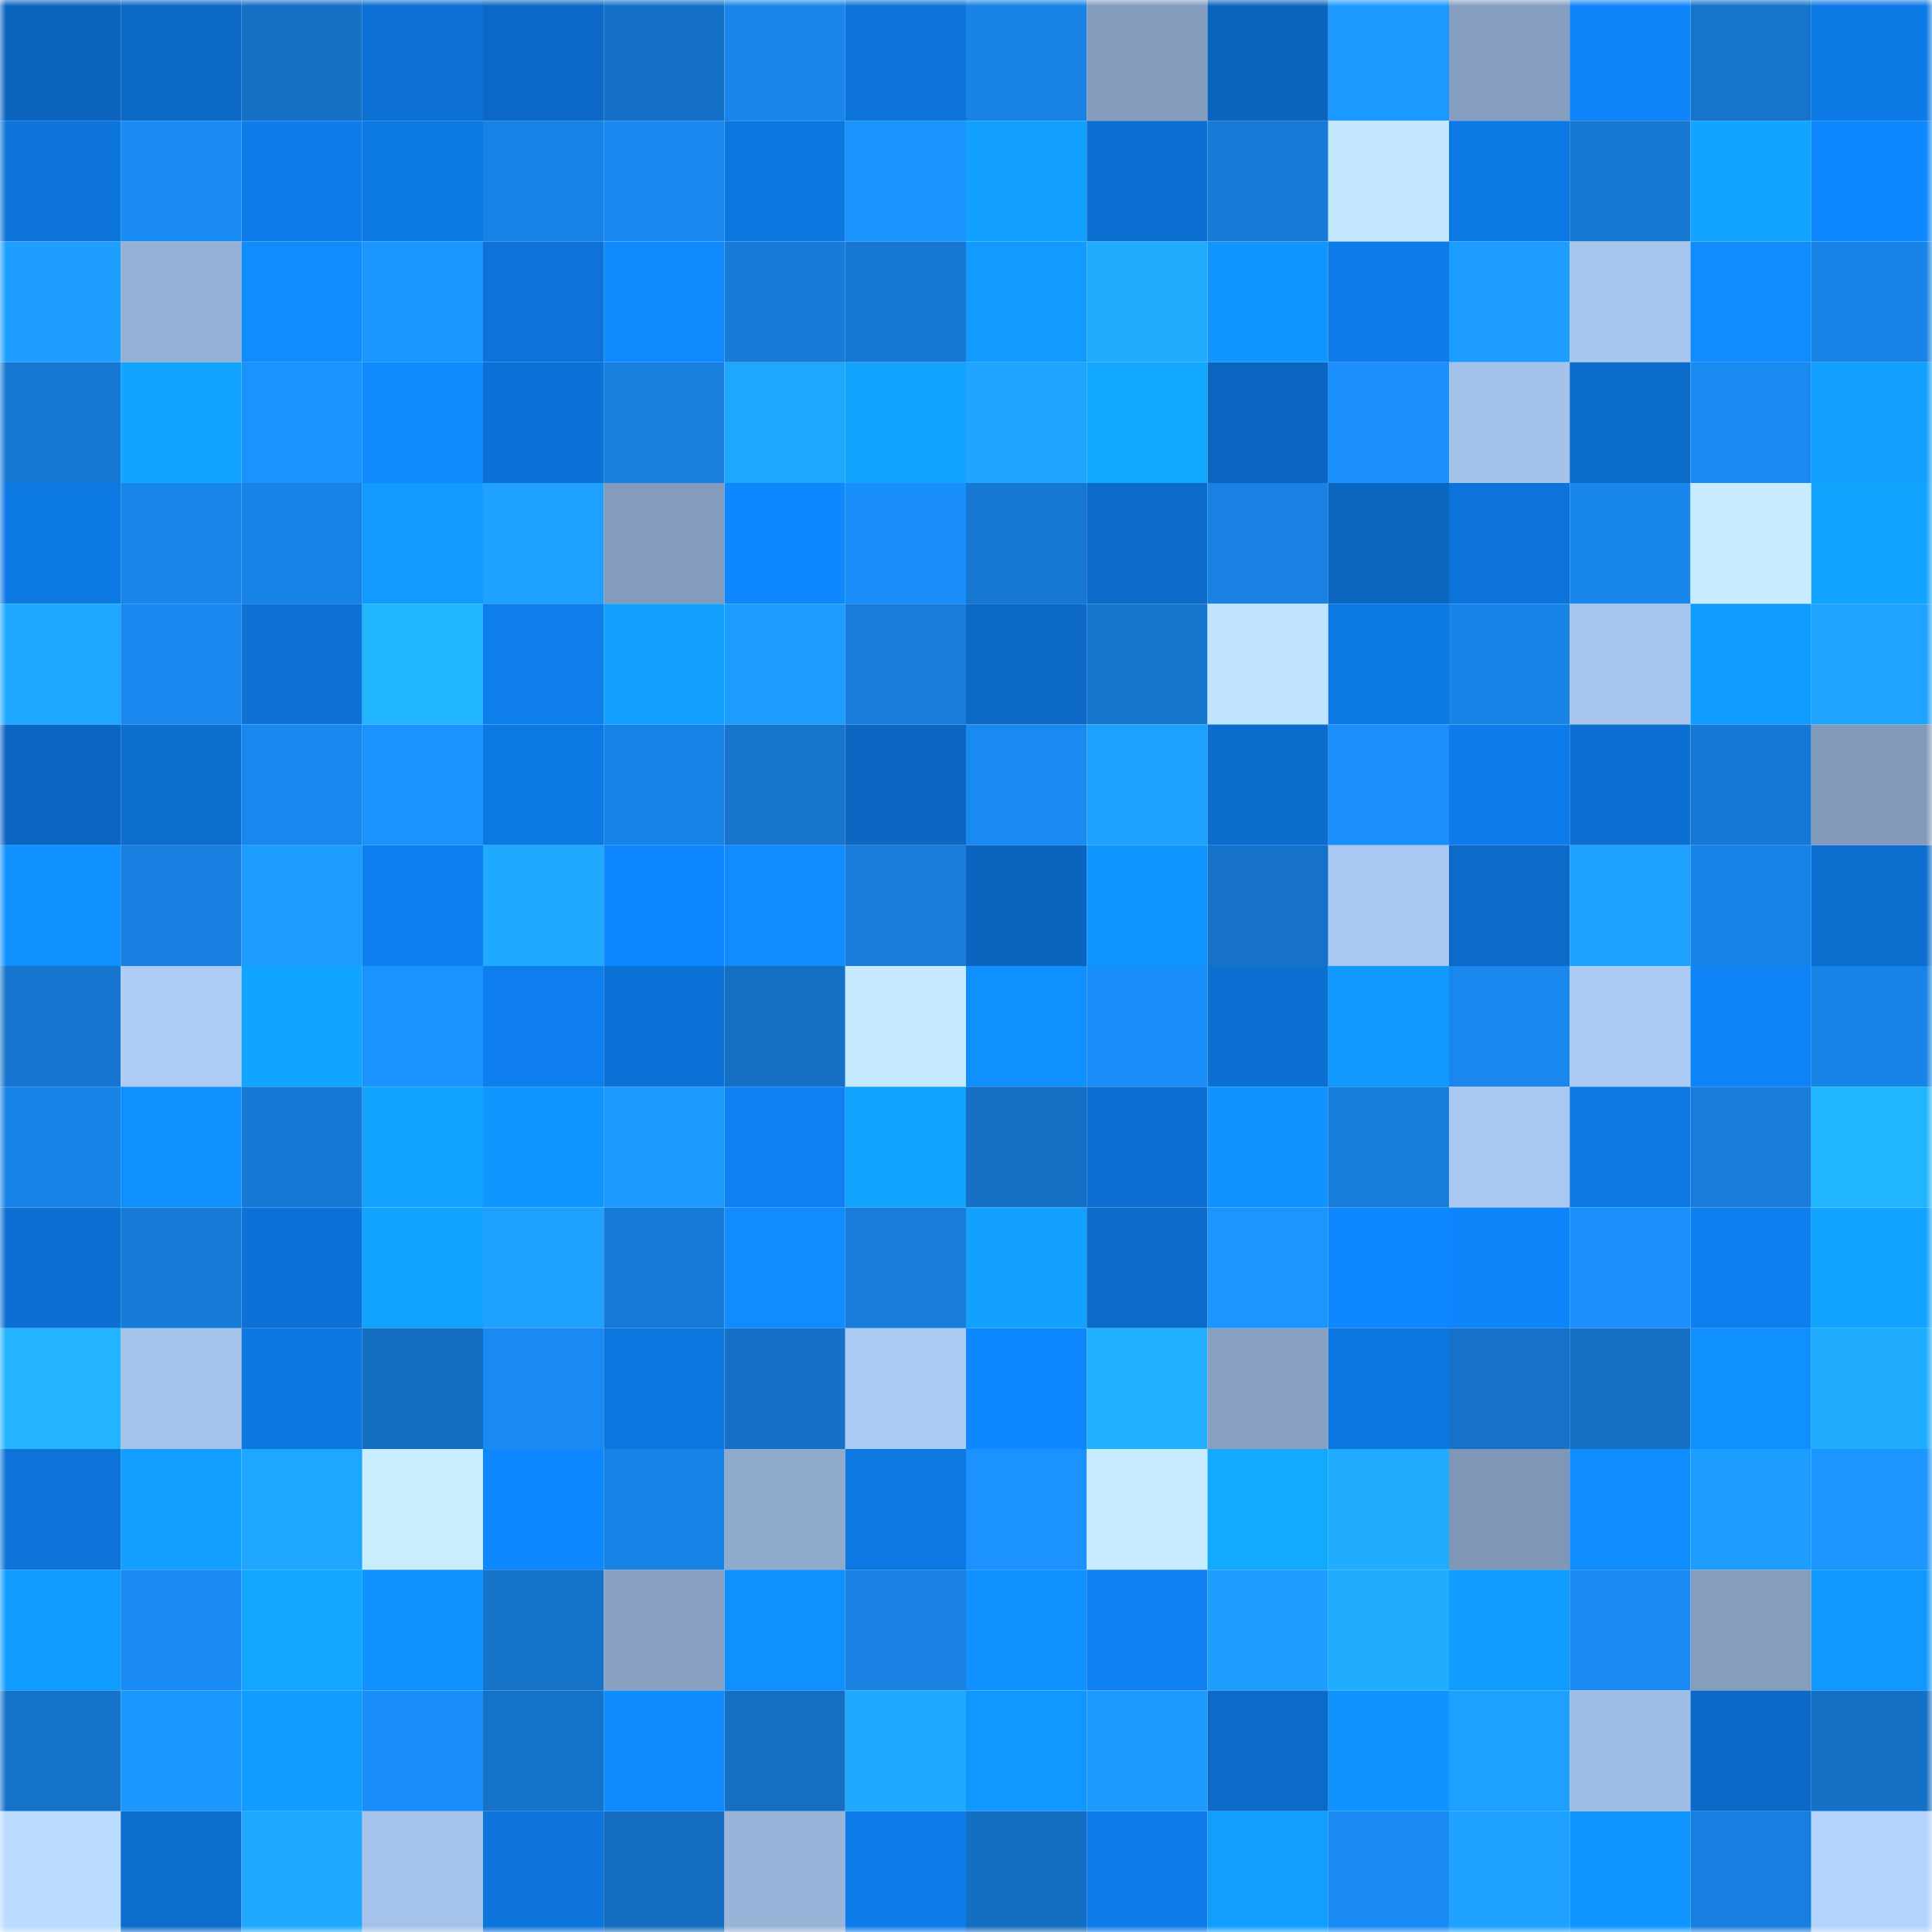 <svg viewBox="0 0 160 160" fill="none" role="img" xmlns="http://www.w3.org/2000/svg" width="240" height="240" name="ens%2Ckvitochka.eth"><mask id="500776771" mask-type="alpha" maskUnits="userSpaceOnUse" x="0" y="0" width="160" height="160"><rect width="160" height="160" fill="#FFFFFF"></rect></mask><g mask="url(#500776771)"><rect x="0" y="0" width="10" height="10" fill="#0b65bf"></rect><rect x="10" y="0" width="10" height="10" fill="#0c68c5"></rect><rect x="20" y="0" width="10" height="10" fill="#1570c6"></rect><rect x="30" y="0" width="10" height="10" fill="#0c70d4"></rect><rect x="40" y="0" width="10" height="10" fill="#0c69c7"></rect><rect x="50" y="0" width="10" height="10" fill="#1571c7"></rect><rect x="60" y="0" width="10" height="10" fill="#1985ea"></rect><rect x="70" y="0" width="10" height="10" fill="#0d74da"></rect><rect x="80" y="0" width="10" height="10" fill="#1882e5"></rect><rect x="90" y="0" width="10" height="10" fill="#859dbd"></rect><rect x="100" y="0" width="10" height="10" fill="#0b65bf"></rect><rect x="110" y="0" width="10" height="10" fill="#1c99ff"></rect><rect x="120" y="0" width="10" height="10" fill="#869ebf"></rect><rect x="130" y="0" width="10" height="10" fill="#0f85fb"></rect><rect x="140" y="0" width="10" height="10" fill="#1674cc"></rect><rect x="150" y="0" width="10" height="10" fill="#0e7ae6"></rect><rect x="0" y="10" width="10" height="10" fill="#0d74da"></rect><rect x="10" y="10" width="10" height="10" fill="#1a8bf5"></rect><rect x="20" y="10" width="10" height="10" fill="#0e7ceb"></rect><rect x="30" y="10" width="10" height="10" fill="#0d79e4"></rect><rect x="40" y="10" width="10" height="10" fill="#1883e6"></rect><rect x="50" y="10" width="10" height="10" fill="#1988ef"></rect><rect x="60" y="10" width="10" height="10" fill="#0d77e0"></rect><rect x="70" y="10" width="10" height="10" fill="#1b93ff"></rect><rect x="80" y="10" width="10" height="10" fill="#12a0ff"></rect><rect x="90" y="10" width="10" height="10" fill="#0c6fd1"></rect><rect x="100" y="10" width="10" height="10" fill="#177ad6"></rect><rect x="110" y="10" width="10" height="10" fill="#c3e7ff"></rect><rect x="120" y="10" width="10" height="10" fill="#0d79e4"></rect><rect x="130" y="10" width="10" height="10" fill="#1678d3"></rect><rect x="140" y="10" width="10" height="10" fill="#12a4ff"></rect><rect x="150" y="10" width="10" height="10" fill="#0f87fe"></rect><rect x="0" y="20" width="10" height="10" fill="#1e9fff"></rect><rect x="10" y="20" width="10" height="10" fill="#94b0d4"></rect><rect x="20" y="20" width="10" height="10" fill="#108cff"></rect><rect x="30" y="20" width="10" height="10" fill="#1c96ff"></rect><rect x="40" y="20" width="10" height="10" fill="#0d73d9"></rect><rect x="50" y="20" width="10" height="10" fill="#0f8bff"></rect><rect x="60" y="20" width="10" height="10" fill="#177bd8"></rect><rect x="70" y="20" width="10" height="10" fill="#1678d2"></rect><rect x="80" y="20" width="10" height="10" fill="#119aff"></rect><rect x="90" y="20" width="10" height="10" fill="#20abff"></rect><rect x="100" y="20" width="10" height="10" fill="#1196ff"></rect><rect x="110" y="20" width="10" height="10" fill="#0e7be8"></rect><rect x="120" y="20" width="10" height="10" fill="#1d9dff"></rect><rect x="130" y="20" width="10" height="10" fill="#a6c4ec"></rect><rect x="140" y="20" width="10" height="10" fill="#108cff"></rect><rect x="150" y="20" width="10" height="10" fill="#1883e6"></rect><rect x="0" y="30" width="10" height="10" fill="#1678d3"></rect><rect x="10" y="30" width="10" height="10" fill="#12a4ff"></rect><rect x="20" y="30" width="10" height="10" fill="#1b93ff"></rect><rect x="30" y="30" width="10" height="10" fill="#0f8aff"></rect><rect x="40" y="30" width="10" height="10" fill="#0d72d7"></rect><rect x="50" y="30" width="10" height="10" fill="#187fdf"></rect><rect x="60" y="30" width="10" height="10" fill="#1fa6ff"></rect><rect x="70" y="30" width="10" height="10" fill="#12a2ff"></rect><rect x="80" y="30" width="10" height="10" fill="#1fa4ff"></rect><rect x="90" y="30" width="10" height="10" fill="#13a8ff"></rect><rect x="100" y="30" width="10" height="10" fill="#0b66c1"></rect><rect x="110" y="30" width="10" height="10" fill="#1b8ffc"></rect><rect x="120" y="30" width="10" height="10" fill="#a3c1e9"></rect><rect x="130" y="30" width="10" height="10" fill="#0c6ccb"></rect><rect x="140" y="30" width="10" height="10" fill="#1a8af3"></rect><rect x="150" y="30" width="10" height="10" fill="#12a0ff"></rect><rect x="0" y="40" width="10" height="10" fill="#0d79e5"></rect><rect x="10" y="40" width="10" height="10" fill="#1985e9"></rect><rect x="20" y="40" width="10" height="10" fill="#1883e7"></rect><rect x="30" y="40" width="10" height="10" fill="#119bff"></rect><rect x="40" y="40" width="10" height="10" fill="#1ea1ff"></rect><rect x="50" y="40" width="10" height="10" fill="#839bbc"></rect><rect x="60" y="40" width="10" height="10" fill="#0f88ff"></rect><rect x="70" y="40" width="10" height="10" fill="#1a8efa"></rect><rect x="80" y="40" width="10" height="10" fill="#1678d3"></rect><rect x="90" y="40" width="10" height="10" fill="#0c6bc9"></rect><rect x="100" y="40" width="10" height="10" fill="#1881e2"></rect><rect x="110" y="40" width="10" height="10" fill="#0b66c0"></rect><rect x="120" y="40" width="10" height="10" fill="#0d74db"></rect><rect x="130" y="40" width="10" height="10" fill="#1986eb"></rect><rect x="140" y="40" width="10" height="10" fill="#c7ebff"></rect><rect x="150" y="40" width="10" height="10" fill="#12a4ff"></rect><rect x="0" y="50" width="10" height="10" fill="#1fa8ff"></rect><rect x="10" y="50" width="10" height="10" fill="#1987ed"></rect><rect x="20" y="50" width="10" height="10" fill="#0d71d6"></rect><rect x="30" y="50" width="10" height="10" fill="#21b4ff"></rect><rect x="40" y="50" width="10" height="10" fill="#0e7eed"></rect><rect x="50" y="50" width="10" height="10" fill="#12a1ff"></rect><rect x="60" y="50" width="10" height="10" fill="#1d9dff"></rect><rect x="70" y="50" width="10" height="10" fill="#177cda"></rect><rect x="80" y="50" width="10" height="10" fill="#0c69c6"></rect><rect x="90" y="50" width="10" height="10" fill="#1675cd"></rect><rect x="100" y="50" width="10" height="10" fill="#c0e3ff"></rect><rect x="110" y="50" width="10" height="10" fill="#0d79e4"></rect><rect x="120" y="50" width="10" height="10" fill="#1883e6"></rect><rect x="130" y="50" width="10" height="10" fill="#a6c4ec"></rect><rect x="140" y="50" width="10" height="10" fill="#119dff"></rect><rect x="150" y="50" width="10" height="10" fill="#1ea3ff"></rect><rect x="0" y="60" width="10" height="10" fill="#0b66c1"></rect><rect x="10" y="60" width="10" height="10" fill="#0c6dcd"></rect><rect x="20" y="60" width="10" height="10" fill="#1987ee"></rect><rect x="30" y="60" width="10" height="10" fill="#1b92ff"></rect><rect x="40" y="60" width="10" height="10" fill="#0d79e4"></rect><rect x="50" y="60" width="10" height="10" fill="#1883e7"></rect><rect x="60" y="60" width="10" height="10" fill="#1674cc"></rect><rect x="70" y="60" width="10" height="10" fill="#0b67c2"></rect><rect x="80" y="60" width="10" height="10" fill="#1a8af3"></rect><rect x="90" y="60" width="10" height="10" fill="#1ea0ff"></rect><rect x="100" y="60" width="10" height="10" fill="#0c6ccd"></rect><rect x="110" y="60" width="10" height="10" fill="#1b8ffc"></rect><rect x="120" y="60" width="10" height="10" fill="#0e7ceb"></rect><rect x="130" y="60" width="10" height="10" fill="#0c70d3"></rect><rect x="140" y="60" width="10" height="10" fill="#1678d4"></rect><rect x="150" y="60" width="10" height="10" fill="#839bbb"></rect><rect x="0" y="70" width="10" height="10" fill="#1091ff"></rect><rect x="10" y="70" width="10" height="10" fill="#1880e1"></rect><rect x="20" y="70" width="10" height="10" fill="#1d9dff"></rect><rect x="30" y="70" width="10" height="10" fill="#0e7ff0"></rect><rect x="40" y="70" width="10" height="10" fill="#20aaff"></rect><rect x="50" y="70" width="10" height="10" fill="#0f87ff"></rect><rect x="60" y="70" width="10" height="10" fill="#108cff"></rect><rect x="70" y="70" width="10" height="10" fill="#177cda"></rect><rect x="80" y="70" width="10" height="10" fill="#0b65bf"></rect><rect x="90" y="70" width="10" height="10" fill="#1195ff"></rect><rect x="100" y="70" width="10" height="10" fill="#1572c8"></rect><rect x="110" y="70" width="10" height="10" fill="#a9c8f1"></rect><rect x="120" y="70" width="10" height="10" fill="#0c6ac9"></rect><rect x="130" y="70" width="10" height="10" fill="#1ea1ff"></rect><rect x="140" y="70" width="10" height="10" fill="#1883e7"></rect><rect x="150" y="70" width="10" height="10" fill="#0c6dce"></rect><rect x="0" y="80" width="10" height="10" fill="#1676cf"></rect><rect x="10" y="80" width="10" height="10" fill="#acccf6"></rect><rect x="20" y="80" width="10" height="10" fill="#12a5ff"></rect><rect x="30" y="80" width="10" height="10" fill="#1b92ff"></rect><rect x="40" y="80" width="10" height="10" fill="#0e7ded"></rect><rect x="50" y="80" width="10" height="10" fill="#0d72d7"></rect><rect x="60" y="80" width="10" height="10" fill="#1570c5"></rect><rect x="70" y="80" width="10" height="10" fill="#c4e9ff"></rect><rect x="80" y="80" width="10" height="10" fill="#1090ff"></rect><rect x="90" y="80" width="10" height="10" fill="#1a8ef9"></rect><rect x="100" y="80" width="10" height="10" fill="#0c6fd2"></rect><rect x="110" y="80" width="10" height="10" fill="#1199ff"></rect><rect x="120" y="80" width="10" height="10" fill="#1987ee"></rect><rect x="130" y="80" width="10" height="10" fill="#abcaf4"></rect><rect x="140" y="80" width="10" height="10" fill="#0f83f8"></rect><rect x="150" y="80" width="10" height="10" fill="#1883e6"></rect><rect x="0" y="90" width="10" height="10" fill="#1984e8"></rect><rect x="10" y="90" width="10" height="10" fill="#108fff"></rect><rect x="20" y="90" width="10" height="10" fill="#1779d5"></rect><rect x="30" y="90" width="10" height="10" fill="#12a3ff"></rect><rect x="40" y="90" width="10" height="10" fill="#1195ff"></rect><rect x="50" y="90" width="10" height="10" fill="#1d9aff"></rect><rect x="60" y="90" width="10" height="10" fill="#0e80f2"></rect><rect x="70" y="90" width="10" height="10" fill="#12a2ff"></rect><rect x="80" y="90" width="10" height="10" fill="#1570c5"></rect><rect x="90" y="90" width="10" height="10" fill="#0c6fd1"></rect><rect x="100" y="90" width="10" height="10" fill="#1092ff"></rect><rect x="110" y="90" width="10" height="10" fill="#177ddc"></rect><rect x="120" y="90" width="10" height="10" fill="#a8c8f1"></rect><rect x="130" y="90" width="10" height="10" fill="#0d78e3"></rect><rect x="140" y="90" width="10" height="10" fill="#177cda"></rect><rect x="150" y="90" width="10" height="10" fill="#22b5ff"></rect><rect x="0" y="100" width="10" height="10" fill="#0c70d3"></rect><rect x="10" y="100" width="10" height="10" fill="#177cd9"></rect><rect x="20" y="100" width="10" height="10" fill="#0d72d8"></rect><rect x="30" y="100" width="10" height="10" fill="#12a3ff"></rect><rect x="40" y="100" width="10" height="10" fill="#1ea1ff"></rect><rect x="50" y="100" width="10" height="10" fill="#177ad7"></rect><rect x="60" y="100" width="10" height="10" fill="#108cff"></rect><rect x="70" y="100" width="10" height="10" fill="#177cda"></rect><rect x="80" y="100" width="10" height="10" fill="#12a1ff"></rect><rect x="90" y="100" width="10" height="10" fill="#0c6bc9"></rect><rect x="100" y="100" width="10" height="10" fill="#1c95ff"></rect><rect x="110" y="100" width="10" height="10" fill="#0f88ff"></rect><rect x="120" y="100" width="10" height="10" fill="#0f85fb"></rect><rect x="130" y="100" width="10" height="10" fill="#1b8ffb"></rect><rect x="140" y="100" width="10" height="10" fill="#0e7fef"></rect><rect x="150" y="100" width="10" height="10" fill="#12a4ff"></rect><rect x="0" y="110" width="10" height="10" fill="#22b4ff"></rect><rect x="10" y="110" width="10" height="10" fill="#a4c3eb"></rect><rect x="20" y="110" width="10" height="10" fill="#0d77e0"></rect><rect x="30" y="110" width="10" height="10" fill="#146dc0"></rect><rect x="40" y="110" width="10" height="10" fill="#1a8af3"></rect><rect x="50" y="110" width="10" height="10" fill="#0d76df"></rect><rect x="60" y="110" width="10" height="10" fill="#1571c7"></rect><rect x="70" y="110" width="10" height="10" fill="#aacaf3"></rect><rect x="80" y="110" width="10" height="10" fill="#0f88ff"></rect><rect x="90" y="110" width="10" height="10" fill="#21b0ff"></rect><rect x="100" y="110" width="10" height="10" fill="#88a1c2"></rect><rect x="110" y="110" width="10" height="10" fill="#0d77e0"></rect><rect x="120" y="110" width="10" height="10" fill="#1572c8"></rect><rect x="130" y="110" width="10" height="10" fill="#156fc3"></rect><rect x="140" y="110" width="10" height="10" fill="#108fff"></rect><rect x="150" y="110" width="10" height="10" fill="#20acff"></rect><rect x="0" y="120" width="10" height="10" fill="#0d73d9"></rect><rect x="10" y="120" width="10" height="10" fill="#129fff"></rect><rect x="20" y="120" width="10" height="10" fill="#1fa7ff"></rect><rect x="30" y="120" width="10" height="10" fill="#c8edff"></rect><rect x="40" y="120" width="10" height="10" fill="#0f88ff"></rect><rect x="50" y="120" width="10" height="10" fill="#1883e7"></rect><rect x="60" y="120" width="10" height="10" fill="#8faacd"></rect><rect x="70" y="120" width="10" height="10" fill="#0d78e2"></rect><rect x="80" y="120" width="10" height="10" fill="#1b92ff"></rect><rect x="90" y="120" width="10" height="10" fill="#c6ebff"></rect><rect x="100" y="120" width="10" height="10" fill="#13a9ff"></rect><rect x="110" y="120" width="10" height="10" fill="#20adff"></rect><rect x="120" y="120" width="10" height="10" fill="#8098b7"></rect><rect x="130" y="120" width="10" height="10" fill="#108dff"></rect><rect x="140" y="120" width="10" height="10" fill="#1d9eff"></rect><rect x="150" y="120" width="10" height="10" fill="#1c95ff"></rect><rect x="0" y="130" width="10" height="10" fill="#119dff"></rect><rect x="10" y="130" width="10" height="10" fill="#1a8bf5"></rect><rect x="20" y="130" width="10" height="10" fill="#12a6ff"></rect><rect x="30" y="130" width="10" height="10" fill="#1092ff"></rect><rect x="40" y="130" width="10" height="10" fill="#1573ca"></rect><rect x="50" y="130" width="10" height="10" fill="#89a2c3"></rect><rect x="60" y="130" width="10" height="10" fill="#108fff"></rect><rect x="70" y="130" width="10" height="10" fill="#1881e2"></rect><rect x="80" y="130" width="10" height="10" fill="#1091ff"></rect><rect x="90" y="130" width="10" height="10" fill="#0e80f1"></rect><rect x="100" y="130" width="10" height="10" fill="#1e9fff"></rect><rect x="110" y="130" width="10" height="10" fill="#20adff"></rect><rect x="120" y="130" width="10" height="10" fill="#119dff"></rect><rect x="130" y="130" width="10" height="10" fill="#1a8af3"></rect><rect x="140" y="130" width="10" height="10" fill="#859ebe"></rect><rect x="150" y="130" width="10" height="10" fill="#1198ff"></rect><rect x="0" y="140" width="10" height="10" fill="#1572c9"></rect><rect x="10" y="140" width="10" height="10" fill="#1c97ff"></rect><rect x="20" y="140" width="10" height="10" fill="#119cff"></rect><rect x="30" y="140" width="10" height="10" fill="#1a8df8"></rect><rect x="40" y="140" width="10" height="10" fill="#1572c9"></rect><rect x="50" y="140" width="10" height="10" fill="#0f8bff"></rect><rect x="60" y="140" width="10" height="10" fill="#1570c5"></rect><rect x="70" y="140" width="10" height="10" fill="#20aaff"></rect><rect x="80" y="140" width="10" height="10" fill="#1198ff"></rect><rect x="90" y="140" width="10" height="10" fill="#1d9bff"></rect><rect x="100" y="140" width="10" height="10" fill="#0c6ac9"></rect><rect x="110" y="140" width="10" height="10" fill="#1092ff"></rect><rect x="120" y="140" width="10" height="10" fill="#1ea0ff"></rect><rect x="130" y="140" width="10" height="10" fill="#a0bee5"></rect><rect x="140" y="140" width="10" height="10" fill="#0c69c7"></rect><rect x="150" y="140" width="10" height="10" fill="#1571c6"></rect><rect x="0" y="150" width="10" height="10" fill="#b9dbff"></rect><rect x="10" y="150" width="10" height="10" fill="#0c6dcd"></rect><rect x="20" y="150" width="10" height="10" fill="#20aaff"></rect><rect x="30" y="150" width="10" height="10" fill="#a4c2ea"></rect><rect x="40" y="150" width="10" height="10" fill="#0d74db"></rect><rect x="50" y="150" width="10" height="10" fill="#146dbf"></rect><rect x="60" y="150" width="10" height="10" fill="#98b4d9"></rect><rect x="70" y="150" width="10" height="10" fill="#0e7cea"></rect><rect x="80" y="150" width="10" height="10" fill="#146ec1"></rect><rect x="90" y="150" width="10" height="10" fill="#0e7be9"></rect><rect x="100" y="150" width="10" height="10" fill="#129eff"></rect><rect x="110" y="150" width="10" height="10" fill="#1a8bf4"></rect><rect x="120" y="150" width="10" height="10" fill="#1ea1ff"></rect><rect x="130" y="150" width="10" height="10" fill="#1196ff"></rect><rect x="140" y="150" width="10" height="10" fill="#187fe0"></rect><rect x="150" y="150" width="10" height="10" fill="#b2d3fe"></rect></g></svg>